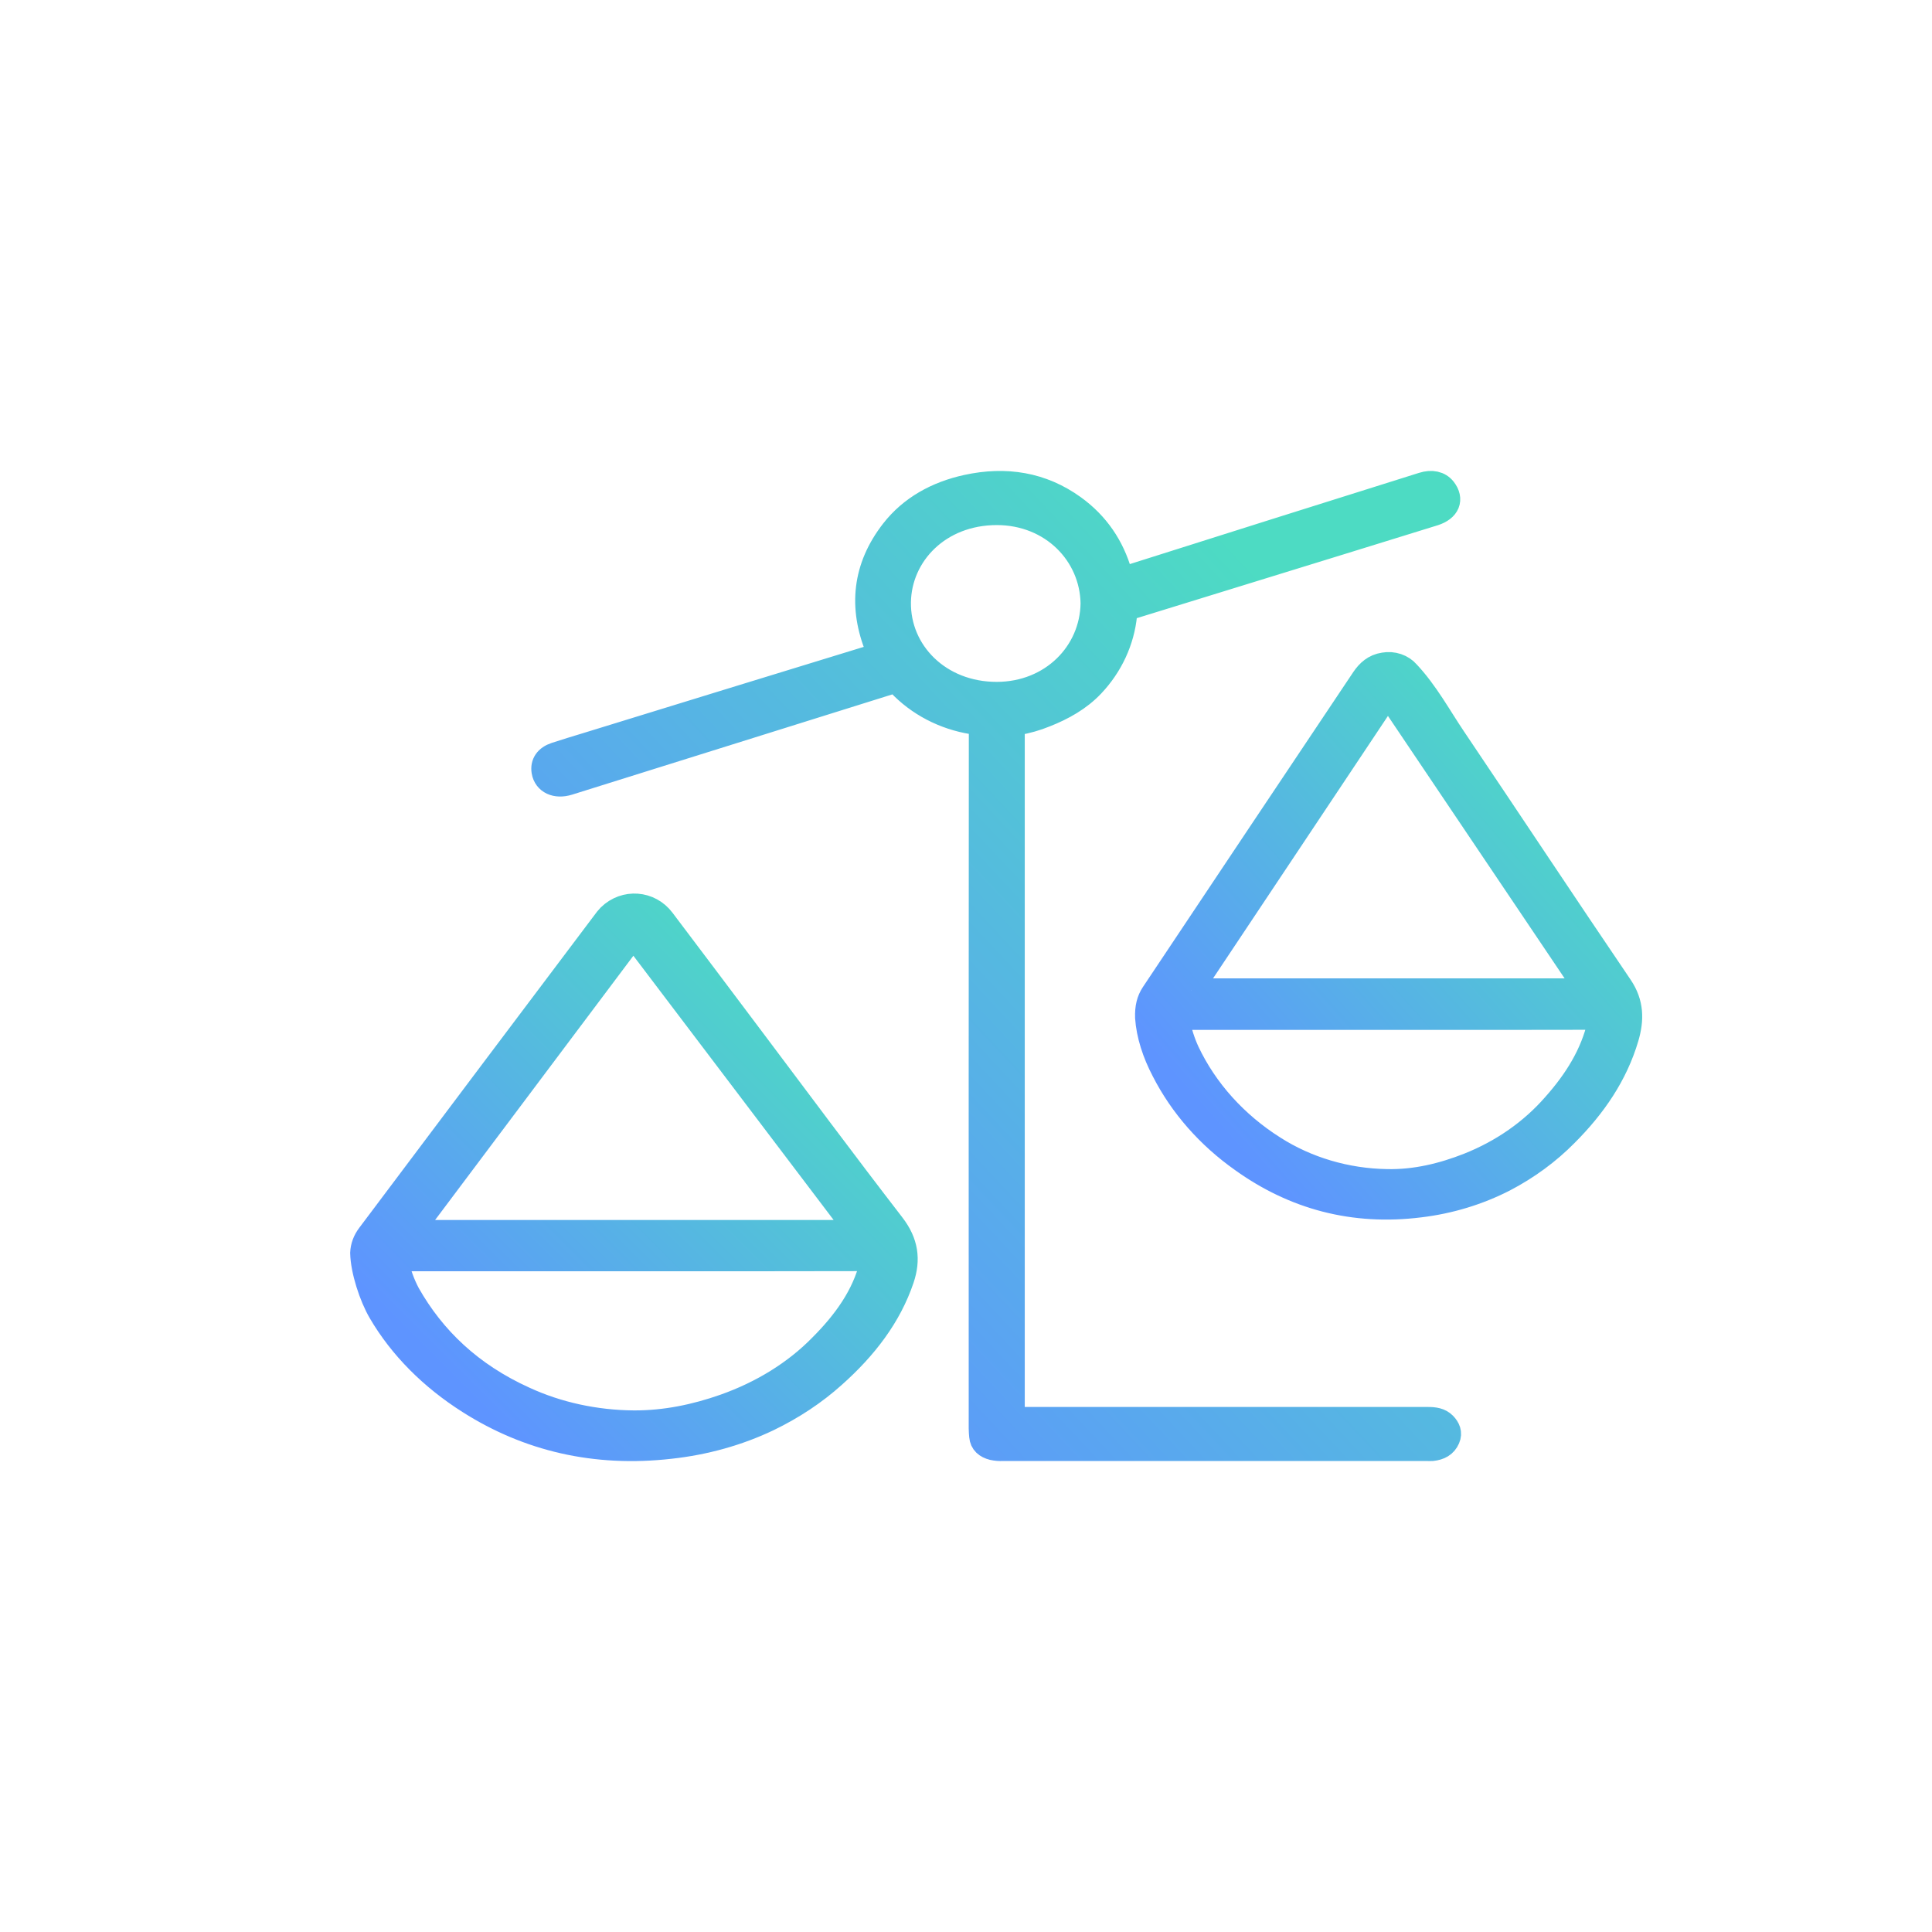 <svg width="80" height="80" viewBox="0 0 80 80" fill="none" xmlns="http://www.w3.org/2000/svg">
<path d="M40.611 44.742C40.611 39.933 40.613 35.124 40.617 30.316C40.617 30.067 40.564 29.955 40.278 29.908C39.094 29.72 38.016 29.157 37.224 28.314C37.102 28.187 36.997 28.214 36.856 28.259C32.419 29.65 27.98 31.039 23.541 32.427C23.019 32.59 22.584 32.386 22.51 31.946C22.455 31.619 22.625 31.362 22.999 31.238C23.427 31.096 23.86 30.968 24.29 30.836C28.257 29.613 32.224 28.394 36.192 27.178C36.4 27.114 36.408 27.052 36.336 26.878C35.622 25.145 35.793 23.488 36.965 21.984C37.719 21.018 38.787 20.427 40.036 20.155C41.645 19.804 43.145 20.042 44.465 20.996C45.436 21.698 46.059 22.632 46.378 23.738C46.431 23.923 46.477 23.978 46.702 23.908C50.768 22.619 54.836 21.335 58.906 20.058C59.286 19.937 59.606 20.009 59.799 20.253C60.127 20.676 59.962 21.087 59.386 21.272C58.125 21.665 56.863 22.055 55.6 22.443C52.688 23.342 49.777 24.24 46.869 25.136C46.69 25.192 46.606 25.266 46.585 25.452C46.478 26.536 46.004 27.561 45.232 28.377C44.699 28.94 44.018 29.324 43.279 29.615C42.908 29.766 42.52 29.877 42.121 29.945C41.984 29.967 41.913 30.021 41.933 30.158C41.937 30.205 41.937 30.251 41.933 30.297C41.933 39.676 41.933 49.054 41.933 58.432C41.933 58.811 41.885 58.76 42.292 58.76C47.905 58.76 53.517 58.76 59.13 58.76C59.386 58.76 59.633 58.791 59.811 58.975C59.97 59.14 60.058 59.336 59.957 59.568C59.838 59.846 59.604 59.964 59.307 59.997C59.232 60.001 59.158 60.001 59.083 59.997H41.526C41.386 60.004 41.245 59.992 41.108 59.963C40.835 59.892 40.656 59.747 40.631 59.47C40.621 59.363 40.612 59.255 40.612 59.147C40.611 54.344 40.611 49.543 40.611 44.742ZM45.244 24.989C45.212 22.943 43.556 21.245 41.278 21.242C38.883 21.242 37.252 22.959 37.22 24.929C37.186 26.989 38.885 28.738 41.276 28.735C43.553 28.73 45.211 27.037 45.244 24.989Z" fill="url(#paint0_linear_3182_4473)" stroke="url(#paint1_linear_3182_4473)"/>
<path d="M15 51.881C15.011 51.621 15.105 51.366 15.275 51.143C16.959 48.9 18.645 46.657 20.331 44.414C21.887 42.345 23.445 40.276 25.003 38.208C25.07 38.111 25.146 38.017 25.231 37.928C25.877 37.298 26.903 37.372 27.447 38.095C28.654 39.692 29.857 41.29 31.057 42.889C33.022 45.501 34.966 48.123 36.968 50.716C37.534 51.449 37.624 52.159 37.353 52.961C36.835 54.494 35.841 55.8 34.521 56.974C33.738 57.677 32.826 58.283 31.817 58.77C30.572 59.365 29.187 59.752 27.748 59.908C24.636 60.26 21.862 59.597 19.431 58.054C17.857 57.059 16.595 55.786 15.746 54.336C15.363 53.684 15.015 52.599 15 51.881ZM35.515 51.023C35.458 50.939 35.429 50.89 35.394 50.844L26.369 38.935C26.227 38.748 26.225 38.748 26.082 38.935C23.116 42.888 20.151 46.839 17.188 50.788C17.141 50.852 17.031 50.922 17.077 50.986C17.123 51.05 17.268 51.017 17.366 51.017C23.305 51.017 29.242 51.017 35.18 51.017L35.515 51.023ZM26.294 52.139H16.783C16.714 52.139 16.644 52.139 16.573 52.139C16.444 52.129 16.401 52.169 16.427 52.271C16.52 52.717 16.678 53.153 16.898 53.571C17.94 55.415 19.494 56.911 21.723 57.919C23.098 58.552 24.656 58.891 26.245 58.902C27.548 58.909 28.805 58.643 29.997 58.224C31.561 57.671 32.93 56.82 33.983 55.746C34.993 54.737 35.772 53.643 36.088 52.361C36.133 52.179 36.104 52.133 35.859 52.134C32.669 52.141 29.481 52.142 26.294 52.139Z" fill="url(#paint2_linear_3182_4473)" stroke="url(#paint3_linear_3182_4473)"/>
<path d="M47.501 42.13C47.489 41.721 47.56 41.419 47.745 41.142C49.171 39.005 50.597 36.868 52.023 34.731C53.497 32.524 54.973 30.317 56.45 28.11C56.649 27.814 56.905 27.577 57.304 27.518C57.488 27.485 57.678 27.499 57.853 27.558C58.028 27.617 58.182 27.719 58.296 27.852C59.071 28.681 59.591 29.654 60.209 30.571C62.516 33.996 64.789 37.433 67.106 40.847C67.577 41.543 67.577 42.225 67.359 42.967C66.906 44.503 66.014 45.807 64.843 46.977C64.111 47.718 63.252 48.349 62.299 48.847C61.22 49.401 60.031 49.763 58.799 49.911C56.038 50.257 53.584 49.586 51.436 48.047C50.037 47.061 48.921 45.791 48.18 44.341C47.8 43.618 47.549 42.851 47.501 42.13ZM49.327 41.011H65.717C65.665 40.927 65.63 40.87 65.591 40.811L57.617 28.966C57.47 28.747 57.469 28.748 57.327 28.961C54.704 32.896 52.082 36.831 49.46 40.766C49.394 40.837 49.349 40.921 49.328 41.011H49.327ZM57.516 42.145H49.065C49.003 42.145 48.94 42.145 48.879 42.145C48.77 42.137 48.745 42.183 48.764 42.271C48.847 42.71 48.983 43.14 49.172 43.552C49.929 45.15 51.169 46.527 52.752 47.528C54.121 48.402 55.753 48.884 57.434 48.91C58.607 48.935 59.739 48.66 60.815 48.235C62.205 47.683 63.421 46.833 64.357 45.759C65.255 44.75 65.941 43.655 66.233 42.374C66.28 42.167 66.223 42.14 66.012 42.141C63.181 42.147 60.348 42.148 57.516 42.145Z" fill="url(#paint4_linear_3182_4473)" stroke="url(#paint5_linear_3182_4473)"/>
<defs>
<linearGradient id="paint0_linear_3182_4473" x1="58.067" y1="30.035" x2="30.084" y2="56.269" gradientUnits="userSpaceOnUse">
<stop stop-color="#4DDBC3"/>
<stop offset="1" stop-color="#5E94FF"/>
</linearGradient>
<linearGradient id="paint1_linear_3182_4473" x1="58.067" y1="30.035" x2="30.084" y2="56.269" gradientUnits="userSpaceOnUse">
<stop stop-color="#4DDBC3"/>
<stop offset="1" stop-color="#5E94FF"/>
</linearGradient>
<linearGradient id="paint2_linear_3182_4473" x1="36.34" y1="43.145" x2="20.567" y2="58.918" gradientUnits="userSpaceOnUse">
<stop stop-color="#4DDBC3"/>
<stop offset="1" stop-color="#5E94FF"/>
</linearGradient>
<linearGradient id="paint3_linear_3182_4473" x1="36.34" y1="43.145" x2="20.567" y2="58.918" gradientUnits="userSpaceOnUse">
<stop stop-color="#4DDBC3"/>
<stop offset="1" stop-color="#5E94FF"/>
</linearGradient>
<linearGradient id="paint4_linear_3182_4473" x1="66.469" y1="33.145" x2="50.805" y2="47.069" gradientUnits="userSpaceOnUse">
<stop stop-color="#4DDBC3"/>
<stop offset="1" stop-color="#5E94FF"/>
</linearGradient>
<linearGradient id="paint5_linear_3182_4473" x1="66.469" y1="33.145" x2="50.805" y2="47.069" gradientUnits="userSpaceOnUse">
<stop stop-color="#4DDBC3"/>
<stop offset="1" stop-color="#5E94FF"/>
</linearGradient>
</defs>
</svg>
